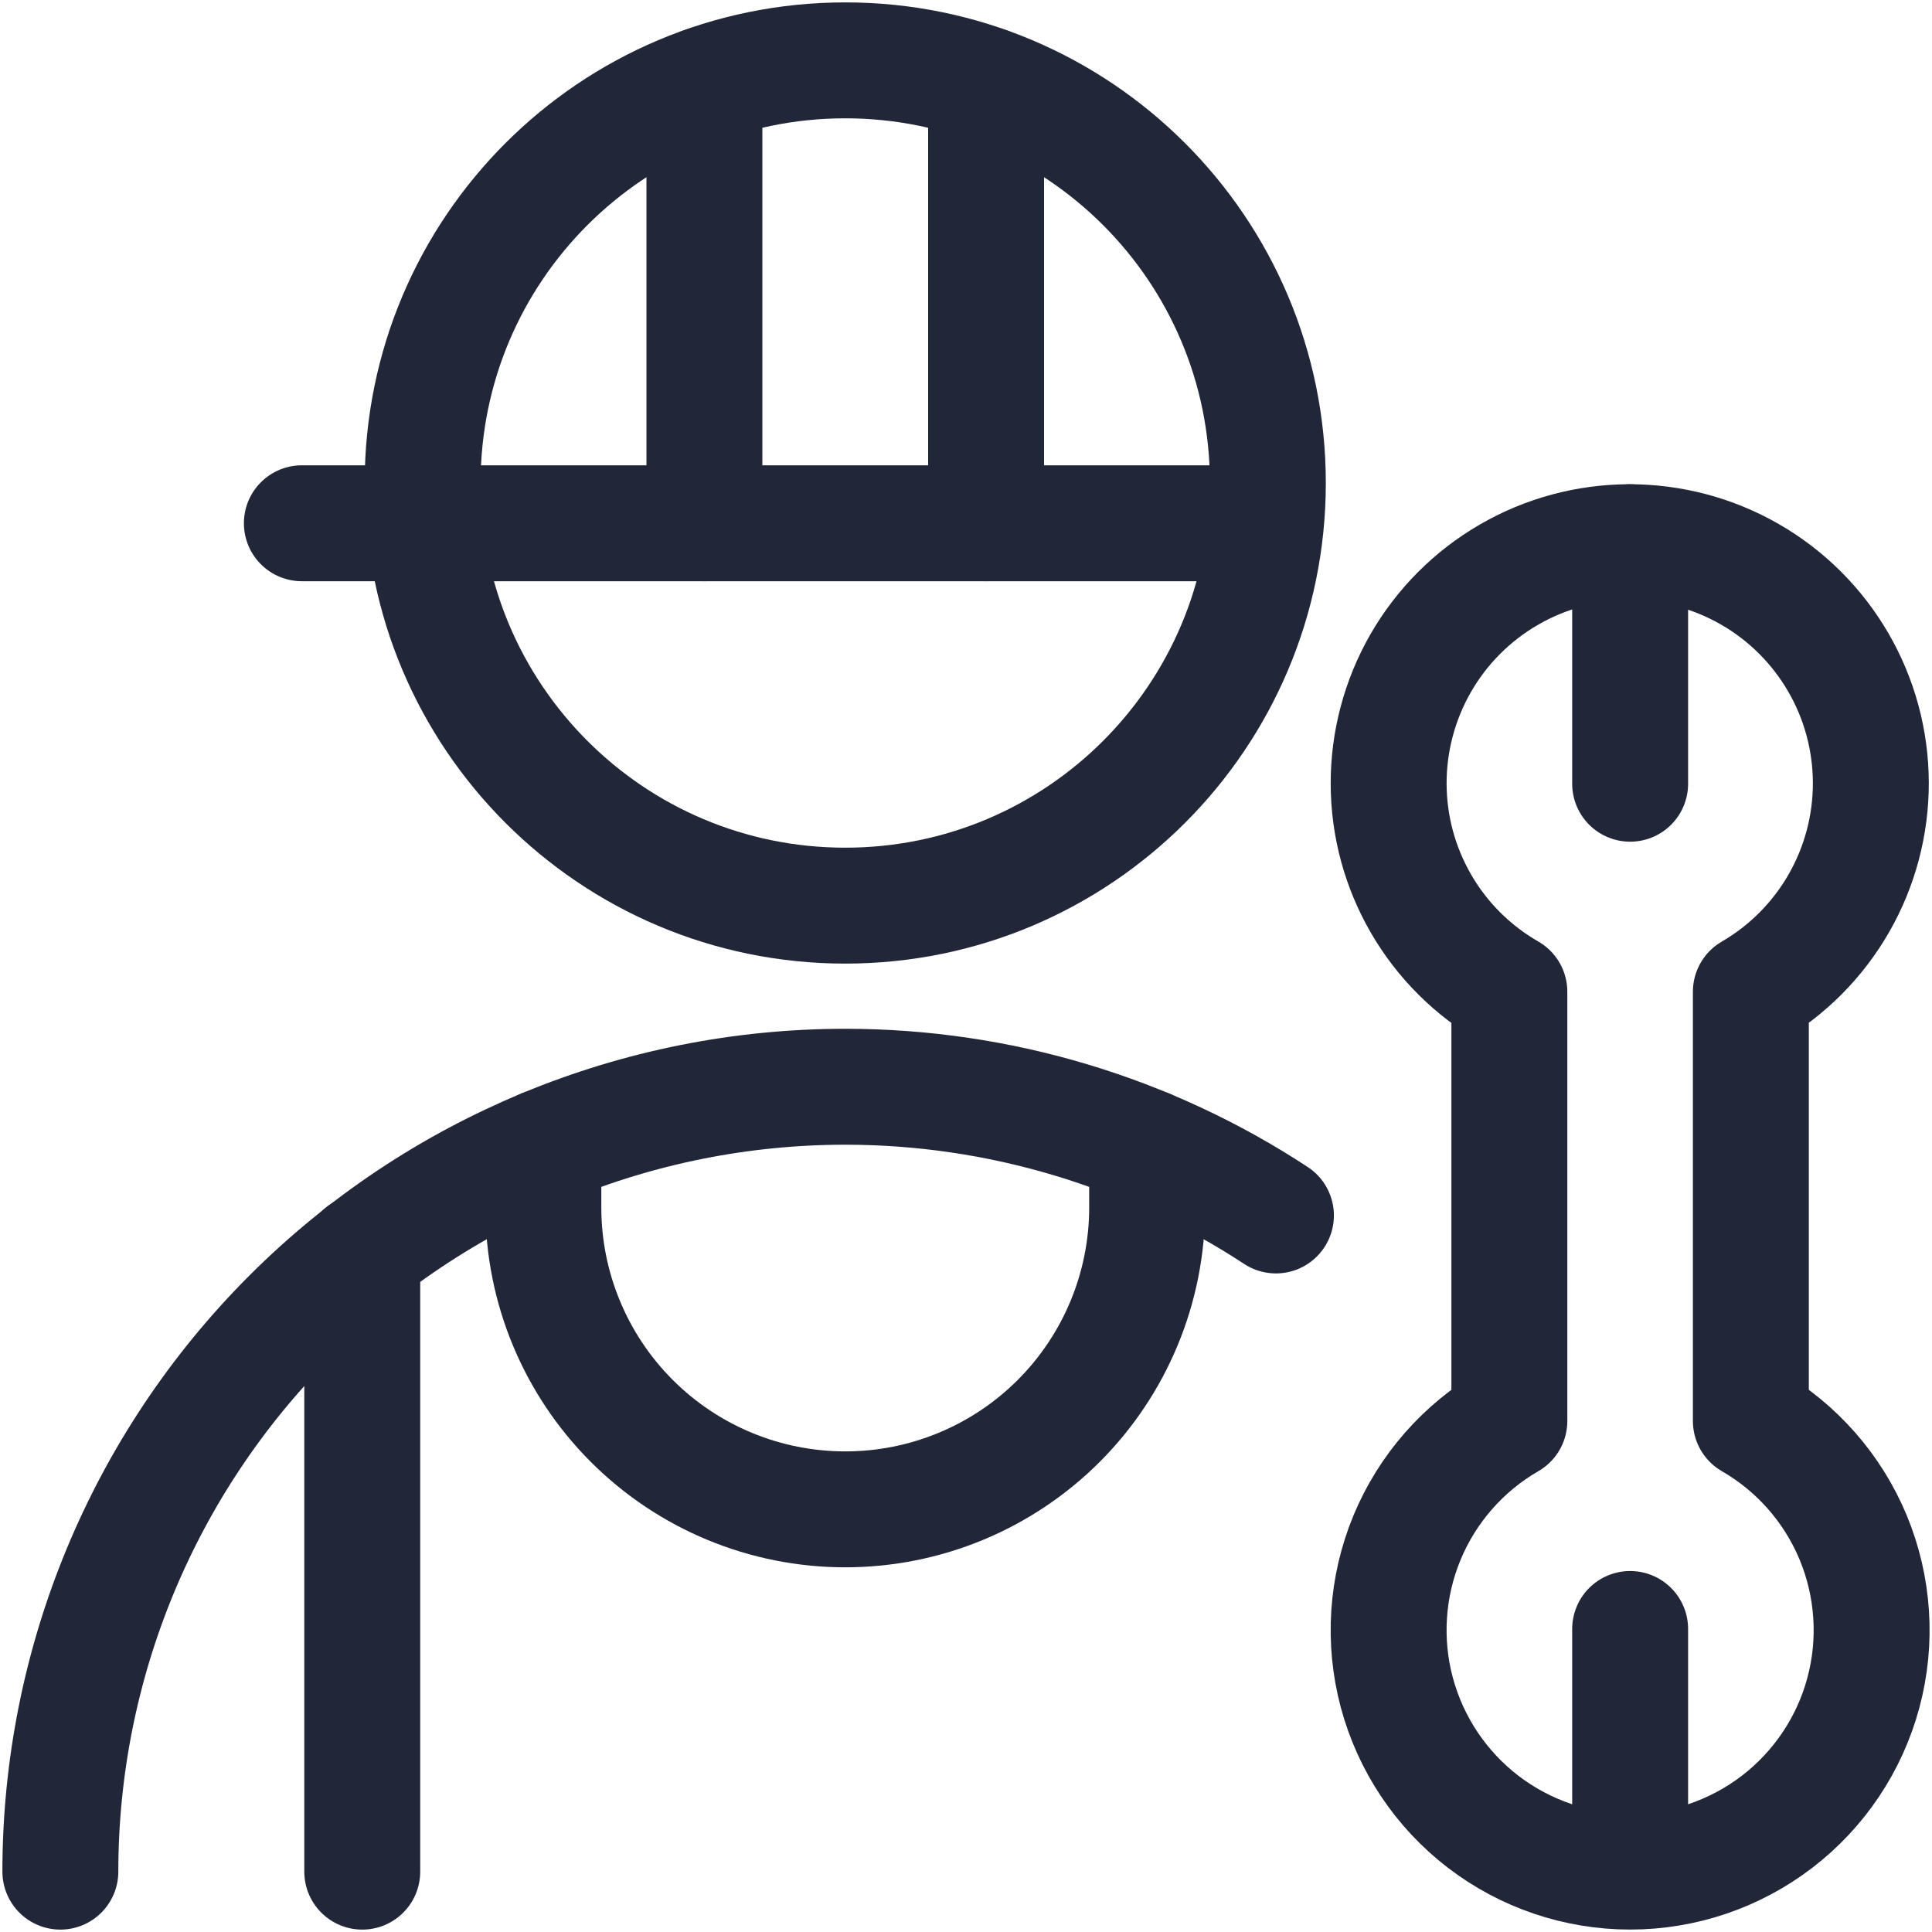 <svg fill="none" height="50" width="50" xmlns:xlink="http://www.w3.org/1999/xlink" xmlns="http://www.w3.org/2000/svg" viewBox="0 0 50 50">
	<rect y="0" x="0" height="50" width="50" id="Labor-Worker--Streamline-Ultimate"></rect>
	<path stroke-width="3" stroke-linejoin="round" stroke-linecap="round" stroke="rgb(33,39,56)" fill-rule="nonzero" d="M32.812 12.5C32.812 6.459 27.916 1.562 21.875 1.562C15.834 1.562 10.938 6.459 10.938 12.5C10.938 18.541 15.834 23.438 21.875 23.438C27.916 23.438 32.812 18.541 32.812 12.5Z" id="Vector 15"></path>
	<path stroke-width="3" stroke-linejoin="round" stroke-linecap="round" stroke="rgb(33,39,56)" fill-rule="nonzero" d="M1.562 48.438C1.562 43.05 3.703 37.884 7.512 34.074C11.321 30.265 16.488 28.125 21.875 28.125C25.865 28.125 29.735 29.299 33.021 31.456" id="Vector 16"></path>
	<path stroke-width="3" stroke-linejoin="round" stroke-linecap="round" stroke="rgb(33,39,56)" fill-rule="nonzero" d="M14.062 29.688L14.062 31.25C14.062 33.322 14.886 35.309 16.351 36.774C17.816 38.239 19.803 39.062 21.875 39.062C23.947 39.062 25.934 38.239 27.399 36.774C28.864 35.309 29.688 33.322 29.688 31.25L29.688 29.688" id="Vector 17"></path>
	<path stroke-width="3" stroke-linejoin="round" stroke-linecap="round" stroke="rgb(33,39,56)" d="M9.375 32.417L9.375 48.438" id="Vector 18"></path>
	<path stroke-width="3" stroke-linejoin="round" stroke-linecap="round" stroke="rgb(33,39,56)" d="M18.23 13.542L18.23 2.188" id="Vector 19"></path>
	<path stroke-width="3" stroke-linejoin="round" stroke-linecap="round" stroke="rgb(33,39,56)" d="M25.52 13.542L25.52 2.188" id="Vector 20"></path>
	<path stroke-width="3" stroke-linejoin="round" stroke-linecap="round" stroke="rgb(33,39,56)" d="M7.812 13.542L32.731 13.542" id="Vector 21"></path>
	<path stroke-width="3" stroke-linejoin="round" stroke-linecap="round" stroke="rgb(33,39,56)" fill-rule="nonzero" d="M36.779 23.393C37.327 24.339 38.115 25.122 39.062 25.666L39.062 36.775C37.871 37.463 36.94 38.525 36.413 39.795C35.887 41.067 35.794 42.476 36.15 43.805C36.507 45.134 37.291 46.308 38.383 47.146C39.474 47.983 40.812 48.437 42.188 48.437C43.563 48.437 44.901 47.983 45.992 47.146C47.084 46.308 47.869 45.134 48.225 43.805C48.581 42.476 48.488 41.067 47.962 39.795C47.435 38.525 46.504 37.463 45.312 36.775L45.312 25.666C46.259 25.116 47.044 24.327 47.589 23.377C48.134 22.427 48.42 21.351 48.417 20.255C48.414 19.16 48.123 18.085 47.573 17.139C47.023 16.192 46.234 15.406 45.284 14.861C44.335 14.316 43.258 14.03 42.163 14.032C41.068 14.035 39.993 14.325 39.046 14.875C38.099 15.424 37.313 16.213 36.767 17.163C36.222 18.112 35.936 19.188 35.938 20.283C35.94 21.376 36.23 22.448 36.779 23.393Z" id="Vector 22"></path>
	<path stroke-width="3" stroke-linejoin="round" stroke-linecap="round" stroke="rgb(33,39,56)" d="M42.188 48.408L42.188 42.158" id="Vector 23"></path>
	<path stroke-width="3" stroke-linejoin="round" stroke-linecap="round" stroke="rgb(33,39,56)" d="M42.188 20.283L42.188 14.033" id="Vector 24"></path>
</svg>
